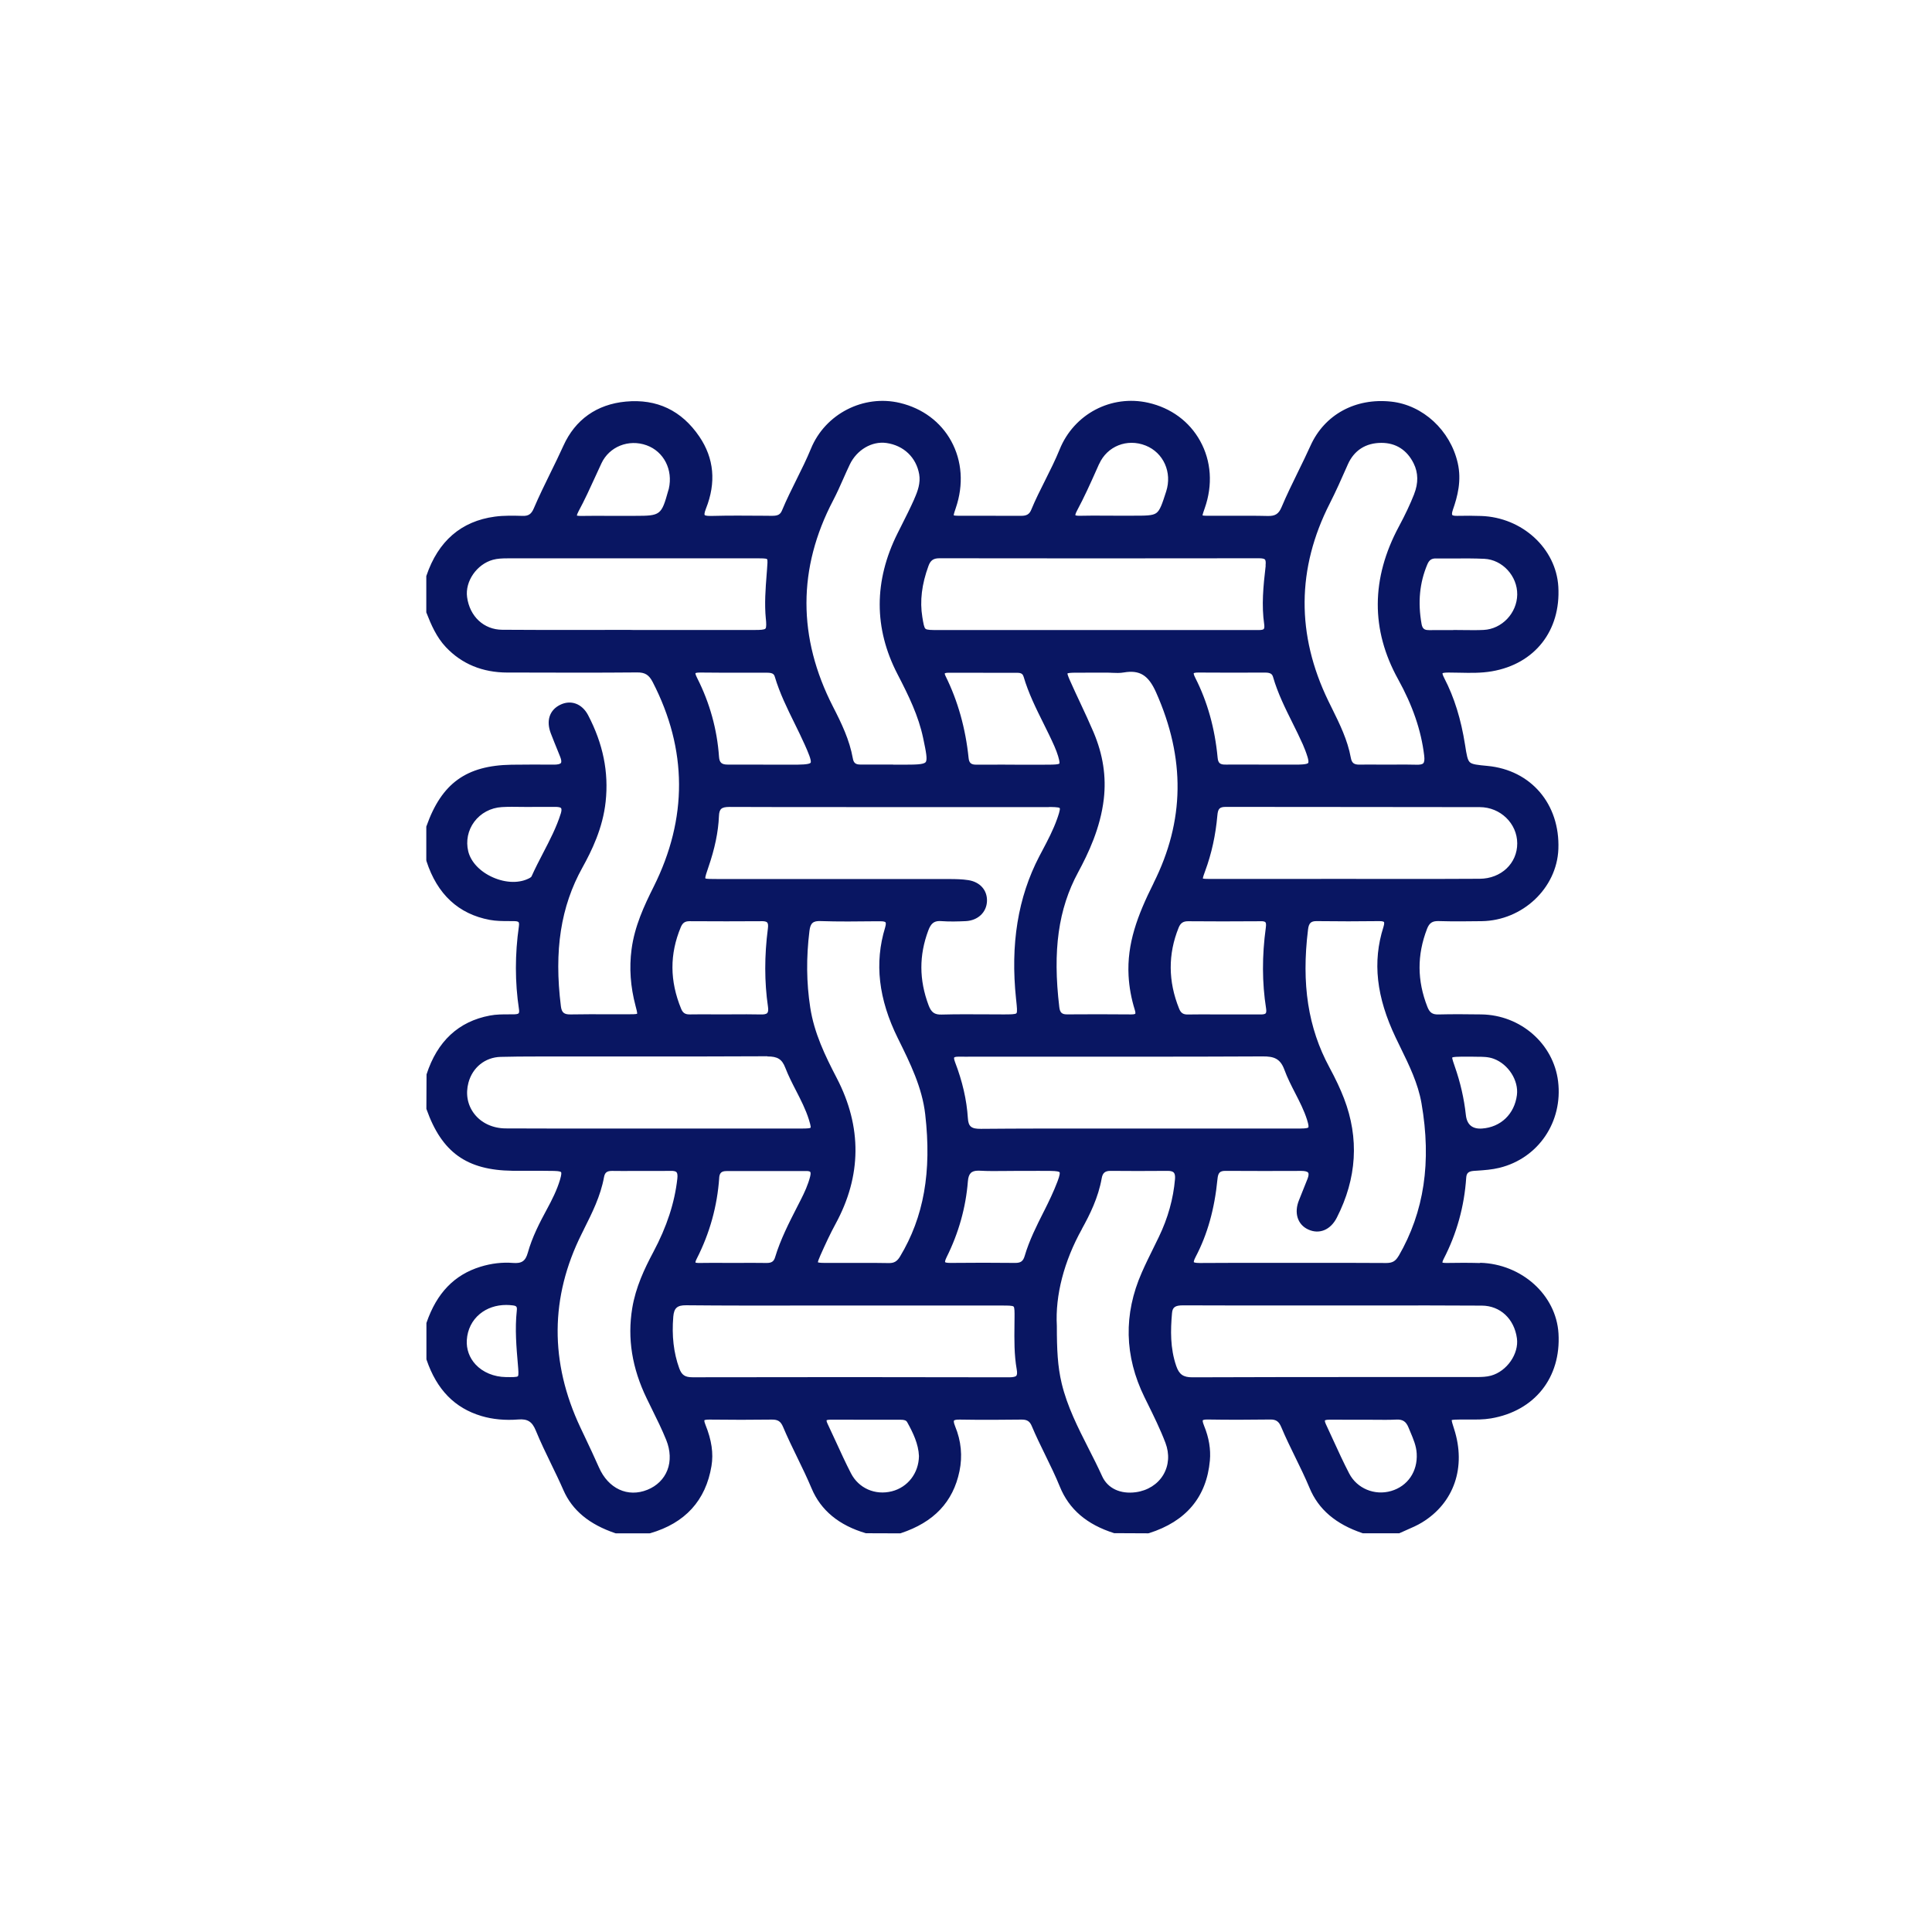<?xml version="1.0" encoding="UTF-8"?> <svg xmlns="http://www.w3.org/2000/svg" id="Layer_1" data-name="Layer 1" viewBox="0 0 496.4 496.4"><defs><style> .cls-1 { fill: #091662; } </style></defs><path class="cls-1" d="m380.27,324.52c-2.99-.09-5.97-.06-8.5-.02-.05,0-.1,0-.15,0-.8,0-1-.11-1.01-.09,0-.03-.02-.29.33-.97,3.35-6.48,5.29-13.49,5.78-20.82.08-1.23.58-1.67,1.98-1.78l.78-.05c1.91-.13,3.89-.27,5.79-.74,9.99-2.46,16.32-11.8,15.06-22.2-1.18-9.68-9.66-17.08-19.74-17.21-3.4-.04-7.24-.09-11.04.01-1.51.03-2.22-.47-2.8-1.94-2.65-6.76-2.69-13.31-.1-20.04.59-1.54,1.39-2.07,3.03-2.01,3.63.11,7.29.07,11.04.02,10.47-.16,19.3-8.48,19.68-18.54.44-11.52-7.03-20.3-18.22-21.35-2.52-.24-3.91-.37-4.52-.94-.61-.56-.83-1.84-1.23-4.44-1.04-6.62-2.78-12.23-5.33-17.14-.53-1.02-.47-1.28-.47-1.28.06-.06.35-.19,1.57-.19.95,0,1.9.02,2.85.04,2.7.06,5.5.12,8.27-.36,11.03-1.9,17.73-10.44,17.07-21.74-.58-9.83-9.28-17.81-19.81-18.17-1.98-.07-4.02-.08-6.25-.03-.97.02-1.17-.19-1.2-.24-.03-.05-.18-.32.16-1.3,1.2-3.42,2.29-7.53,1.25-12.06-1.92-8.38-8.93-14.86-17.06-15.75-9.2-1.01-17.15,3.32-20.75,11.29-1.02,2.27-2.14,4.54-3.22,6.75-1.44,2.95-2.94,6-4.24,9.09-.73,1.72-1.62,2.29-3.5,2.25-3.21-.08-6.47-.06-9.62-.05-1.78,0-3.57.01-5.35,0-.61,0-1.48,0-1.83-.09.04-.36.34-1.21.57-1.86,2.1-5.96,1.69-12.1-1.18-17.28-2.77-5.01-7.5-8.49-13.33-9.81-9.52-2.15-19.09,2.89-22.77,11.99-1.1,2.71-2.43,5.36-3.72,7.93-1.24,2.46-2.52,5.01-3.6,7.62-.46,1.11-1.18,1.51-2.55,1.51-2.81-.02-5.62-.02-8.44-.01-2.36,0-4.72,0-7.09,0-.53,0-1.49,0-1.82-.11.01-.36.34-1.31.54-1.9,2.04-5.98,1.62-12.08-1.19-17.2-2.71-4.93-7.38-8.4-13.14-9.78-9.39-2.25-19.23,2.81-22.89,11.75-1.11,2.7-2.43,5.36-3.71,7.93-1.27,2.56-2.59,5.2-3.71,7.9-.45,1.09-1.05,1.42-2.59,1.42l-2.28-.02c-4.35-.03-8.84-.07-13.27.05-1.48.04-1.72-.2-1.75-.24-.02-.03-.19-.33.33-1.63,2.67-6.71,2.1-12.94-1.7-18.53-4.57-6.71-10.92-9.73-18.9-8.98-7.44.7-12.99,4.62-16.03,11.36-1.06,2.34-2.21,4.7-3.33,6.97-1.45,2.96-2.95,6.02-4.27,9.11-.63,1.47-1.36,1.97-2.84,1.93-2.35-.06-4.79-.13-7.17.19-8.64,1.17-14.55,6.27-17.57,15.16l-.04.13v9.32l.06.14c1.19,3.04,2.55,6.22,4.99,8.8,4.08,4.31,9.39,6.5,15.78,6.51h2.96c9.94.03,20.22.06,30.33-.03,2.07-.03,3.09.61,4.06,2.49,8.93,17.33,9.01,35.01.25,52.55-2.46,4.91-4.92,10.2-5.69,16.11-.63,4.8-.29,9.56,1.03,14.55.18.68.45,1.68.41,2-.3.13-1.38.13-2.1.13-1.76,0-3.52,0-5.28,0-3.17-.01-6.45-.02-9.68.04-1.74.04-2.34-.48-2.54-2.11-1.79-14.3-.03-25.62,5.53-35.62,2.39-4.31,5.24-10.12,5.97-16.93.82-7.6-.66-14.87-4.5-22.22-1.56-2.98-4.46-4.04-7.23-2.65-2.71,1.36-3.59,4.1-2.36,7.31.58,1.51,1.19,3.01,1.8,4.51l.61,1.52c.3.74.37,1.32.19,1.58-.19.28-.82.42-1.7.43-3.51-.02-7.25-.04-11.02.02-11.6.2-17.92,4.77-21.82,15.77l-.05.13v8.61l.04.25c2.76,8.53,8.23,13.61,16.27,15.11,1.62.3,3.28.31,4.89.31.48,0,.95,0,1.43.01.75.01.99.17,1.07.26.08.09.19.35.09,1.06-1.03,7.19-1.03,14.37.02,21.31.08.51.05.88-.08,1.04-.08.09-.32.25-1.09.27-.49.01-.97.01-1.46.01-1.6,0-3.25,0-4.85.31-8.04,1.51-13.51,6.59-16.27,15.12l-.04,8.86.05.13c3.93,11.05,10.32,15.62,22.05,15.77,1.63.02,3.26.02,4.88.01,1.91,0,3.88-.01,5.81.03,1.4.03,1.74.21,1.82.32.08.11.15.51-.27,1.93-.8,2.68-2.08,5.21-3.35,7.55-1.88,3.47-3.81,7.2-4.93,11.22-.6,2.14-1.56,2.8-3.81,2.62-2.72-.22-5.54.11-8.37.98-6.7,2.07-11.22,6.76-13.83,14.34l-.04.13v9.31l.04.13c2.61,7.66,7.22,12.39,14.09,14.44,2.88.86,6.08,1.16,9.49.89,2.38-.19,3.55.56,4.48,2.84,1.2,2.92,2.59,5.8,3.94,8.58,1.07,2.2,2.17,4.47,3.16,6.74,2.27,5.18,6.63,8.8,13.33,11.06l.13.04h8.6l.23-.03c8.98-2.6,14.28-8.41,15.75-17.27.54-3.26.05-6.63-1.55-10.61-.37-.91-.27-1.15-.27-1.15,0,0,.19-.18,1.26-.17,5.5.07,10.91.07,16.06,0,1.56-.02,2.28.45,2.88,1.85,1.13,2.68,2.41,5.32,3.66,7.88,1.26,2.58,2.55,5.25,3.68,7.94,2.36,5.64,7.06,9.52,13.96,11.53l8.83.03.13-.04c8.5-2.81,13.44-8.02,15.08-15.93.81-3.88.44-7.76-1.11-11.52-.48-1.17-.32-1.45-.3-1.48.02-.03.23-.29,1.46-.26,5.79.1,11.48.05,15.79,0,1.51-.04,2.21.42,2.73,1.65,1.07,2.55,2.3,5.06,3.49,7.49,1.28,2.62,2.61,5.33,3.72,8.07,2.37,5.84,6.93,9.75,13.96,11.97l8.71.04.25-.04c9.53-3.02,14.79-9.29,15.64-18.67.26-2.87-.24-5.87-1.49-8.92-.48-1.17-.34-1.4-.33-1.41,0,0,.18-.23,1.27-.2,5.14.08,10.55.08,16.09,0,1.47-.02,2.2.5,2.81,1.98,1.1,2.63,2.37,5.22,3.6,7.73,1.25,2.55,2.54,5.19,3.65,7.85,2.28,5.52,6.73,9.32,13.58,11.63l.13.04h9.35l.17-.08c.58-.27,1.17-.53,1.77-.79,1.31-.57,2.66-1.15,3.9-1.91,8.25-5.02,11.41-14.23,8.24-24.05-.3-.94-.62-1.91-.61-2.26.33-.11,1.34-.12,2.38-.14.65,0,1.3,0,1.95,0,1.88.02,3.83.04,5.78-.29,11.21-1.91,18.01-10.48,17.33-21.82-.59-9.87-9.43-17.85-20.11-18.16Zm-231.71-192.98c1.66-3.06,3.12-6.27,4.53-9.36.48-1.05.96-2.09,1.44-3.13,2.01-4.3,6.99-6.3,11.6-4.64,4.43,1.6,6.83,6.29,5.71,11.17-.02.08-.05.16-.07.24-.03.09-.06.17-.08.26-1.75,6.28-1.99,6.46-8.46,6.46h-5.07c-.82,0-1.63,0-2.45,0-2.07,0-4.2-.02-6.31.02-.84.01-1.12-.08-1.17-.08,0,0-.01,0,0,0,0,0-.04-.24.34-.93Zm227.8,139.96c.26,0,.53,0,.83,0h1.1c.4.02.83.02,1.27.02,1.4,0,2.85,0,4.24.52,3.76,1.4,6.43,5.58,5.95,9.32-.63,4.89-4.15,8.26-8.96,8.6q-3.75.26-4.16-3.49c-.45-4.17-1.41-8.37-2.86-12.5-.23-.65-.7-2-.64-2.25.24-.19,1.58-.21,2.3-.22.31,0,.61,0,.93,0Zm-9.23-109.61c-1.16.03-1.67-.39-1.88-1.57-.99-5.58-.51-10.58,1.48-15.3.47-1.12,1.09-1.57,2.26-1.53,1.54.02,3.08,0,4.62,0,2.55-.02,5.19-.03,7.77.09,4.64.22,8.51,4.42,8.45,9.19-.07,4.77-3.93,8.84-8.61,9.08-1.59.08-3.22.06-4.8.04-.74,0-1.47-.02-2.21-.02h-.82v.02h-1.28c-1.66,0-3.31-.01-4.97.01Zm-3.78-34.94c-1.04,2.63-2.32,5.35-3.92,8.32-7.17,13.35-7.24,26.56-.21,39.25,3.73,6.74,5.93,13.14,6.7,19.58.13,1.04.05,1.71-.23,2.01-.26.29-.88.41-1.89.37-.93-.03-1.86-.04-2.79-.04-.72,0-1.44,0-2.15.01-.71,0-1.43.01-2.14.01h-1.93c-1.78-.02-3.61-.04-5.42,0-1.48.03-2.05-.41-2.3-1.78-.83-4.56-2.86-8.67-4.82-12.64-.32-.64-.63-1.28-.95-1.93-8.25-17-8.13-34.07.36-50.74,1.58-3.11,3.01-6.33,4.38-9.44l.25-.57c1.61-3.64,4.6-5.57,8.66-5.57h0c3.7,0,6.57,1.83,8.28,5.3,1.18,2.4,1.22,5.04.12,7.83Zm-91.16,69.23c-.05.07-.35.25-1.88.28-2.22.04-4.48.03-6.66.02-.7,0-1.39,0-2.09,0l-3.72-.02c-2.33,0-4.65,0-6.98.01-1.35.02-1.86-.45-1.99-1.7-.78-7.62-2.77-14.71-5.92-21.06-.25-.51-.21-.69-.21-.69,0,0,.19-.17.95-.17h0l17.76.02c1.05,0,1.38.41,1.56,1.02,1.23,4.2,3.18,8.12,5.07,11.92.96,1.94,1.96,3.94,2.84,5.94.4.92.71,1.75.95,2.54.44,1.48.36,1.82.31,1.89Zm24.21,30.73c-4.17,8.33-6.87,15.56-6.43,23.79.16,2.94.7,5.89,1.6,8.77.25.79.12.99.12.99,0,0-.14.19-1.01.18-2.8-.02-5.61-.04-8.4-.04s-5.35.01-7.98.03c-1.46.04-1.96-.44-2.13-1.86-1.74-14.56-.25-25.24,4.84-34.65,2.61-4.84,5.72-11.35,6.59-18.8.67-5.79-.19-11.42-2.64-17.21-1.06-2.49-2.22-4.98-3.35-7.39-.91-1.95-1.86-3.96-2.74-5.96-.54-1.22-.61-1.64-.62-1.71.16-.13.83-.2,1.97-.21,1.89-.02,3.78-.02,5.67-.01h2.5c.43-.01.87.02,1.31.04,1,.04,2.03.09,3.05-.09,4.07-.69,6.31.69,8.27,5.08,7.59,17.02,7.38,33.06-.63,49.04Zm27.5,9.78c.81-.02,1.12.14,1.23.27.12.13.23.48.1,1.4-.99,7.18-.97,14.16.07,20.74.1.62.06,1.07-.1,1.26-.17.2-.63.3-1.38.29-2.19-.02-4.39-.02-6.58-.01h-2.73s-2.52,0-2.52,0c-2.23-.01-4.53-.02-6.8.02-1.18.03-1.8-.4-2.24-1.51-2.83-7.01-2.87-14-.12-20.79.48-1.19,1.16-1.66,2.41-1.66.01,0,.03,0,.04,0,5.63.05,11.73.05,18.63,0Zm-54.41-29.34c.71,0,2.59,0,2.79.28.21.29-.44,2.14-.69,2.83-.98,2.77-2.38,5.44-3.74,8.01-.27.52-.55,1.04-.82,1.55-5.49,10.56-7.45,22.55-5.97,36.65l.05.44c.17,1.64.31,2.94.05,3.23-.27.3-1.63.3-3.41.3h0c-1.57,0-3.09,0-4.63-.02-3.66-.02-7.45-.04-11.18.06-1.82.05-2.66-.55-3.35-2.38-2.45-6.53-2.48-12.82-.07-19.25.65-1.73,1.43-2.4,2.9-2.4.14,0,.28,0,.43.02,2.17.16,4.31.09,6.31,0,3.1-.16,5.33-2.27,5.43-5.13.1-2.81-1.78-4.93-4.78-5.4-1.6-.25-3.22-.27-4.62-.28-12.42-.01-24.83-.01-37.25-.01h-22.83c-1.24,0-2.65,0-2.88-.16-.1-.31.35-1.64.76-2.81,1.67-4.83,2.56-9.13,2.73-13.16.08-1.91.64-2.37,2.7-2.39,10.34.05,20.86.04,31.03.04h16.45c11.53,0,23.06,0,34.6,0Zm-84.71,95.29c.09-1.28.6-1.75,1.9-1.75h7.47c4.36,0,8.72,0,13.08-.01.46,0,.83.08.95.23.05.06.18.32-.01,1.11-.55,2.21-1.5,4.23-2.44,6.08l-.91,1.78c-2.11,4.13-4.3,8.4-5.68,12.98-.32,1.06-.91,1.45-2.16,1.44-2.06-.03-4.12-.02-6.18-.02h-3.38c-.56.01-1.13,0-1.69,0-1.95,0-3.96-.02-5.95.02-.82.02-1.07-.1-1.1-.1,0,0,0,0,0,0,0-.04-.02-.31.34-1,3.33-6.52,5.27-13.51,5.77-20.77Zm33.36,21.85c-2.05,0-4.11.01-6.17,0-.38,0-1.48-.01-1.82-.15,0-.25.23-.86.64-1.8,1.36-3.06,2.55-5.6,3.89-8.07,6.72-12.33,6.83-24.93.32-37.46-3.02-5.81-5.81-11.57-6.82-18.14-.99-6.4-1.05-12.85-.2-19.72.24-1.95.92-2.56,2.8-2.49,4.71.16,9.49.1,14.12.05h1.16c1.1-.03,1.39.18,1.46.27.05.07.19.36-.1,1.33-2.78,9.08-1.71,18.39,3.27,28.46l.15.3c2.99,6.06,6.09,12.32,6.88,19.23,1.7,14.78-.36,26.4-6.47,36.55-.76,1.26-1.55,1.71-2.9,1.68-1.12-.03-2.24-.04-3.35-.04-.82,0-1.63,0-2.43,0-.81,0-1.62,0-2.43,0h-2.01Zm30.54-37.18c-.3-4.72-1.39-9.45-3.32-14.48-.34-.89-.2-1.12-.19-1.12,0,0,.15-.21,1.02-.21.02,0,.05,0,.07,0,1.32.02,2.63,0,3.95,0,.76,0,1.51,0,2.26,0,5.86,0,11.72,0,17.59,0,17.81,0,36.23.02,54.35-.07,2.86-.02,4.53.51,5.6,3.44.76,2.08,1.78,4.07,2.77,5.99,1.12,2.18,2.28,4.44,3.03,6.8.48,1.51.42,1.91.34,2.02-.06.08-.38.28-2.01.28-10.16.02-20.32.01-30.48.01h-10.99c-3.64,0-7.28,0-10.92,0-9.74-.01-19.81-.02-29.71.07-2.47.03-3.23-.59-3.36-2.73Zm-52.95-50.63c.72,0,1.19.11,1.4.35.21.24.27.75.17,1.51-.91,7-.91,13.77.02,20.12.12.81.06,1.35-.18,1.62-.29.33-1,.38-1.54.37-1.25-.03-2.51-.04-3.76-.04-.93,0-1.86,0-2.77.01-.92,0-1.85.01-2.77.01h-2.5c-2.14-.02-4.34-.03-6.52.01-1.22.03-1.83-.37-2.27-1.44-2.95-7.18-2.98-14.04-.09-20.98.47-1.12,1.1-1.53,2.22-1.53,6.53.04,12.61.04,18.59,0Zm163.6,86.04c-.77,1.33-1.59,1.78-3.11,1.79-5.95-.04-11.99-.04-17.83-.03h-6.43c-2.24,0-4.48,0-6.72,0-5.57,0-11.32-.02-16.99.03-1.31,0-1.51-.21-1.51-.21,0,0-.11-.28.45-1.34,3.03-5.76,4.87-12.3,5.62-19.99.16-1.66.61-2.13,2.06-2.13.02,0,.03,0,.05,0,6.45.05,13.01.03,19.35.01h.12c.86,0,1.52.16,1.72.45.19.27.13.83-.16,1.58-.72,1.83-1.45,3.66-2.19,5.48-1.33,3.26-.38,6.29,2.38,7.55,2.84,1.3,5.72.11,7.33-3.04,5.16-10.1,5.79-20.41,1.85-30.65-.94-2.44-2.13-4.98-3.76-8-5.47-10.14-7.21-21.38-5.48-35.39.2-1.66.76-2.17,2.2-2.16,5.48.07,10.9.07,16.1,0,.98-.01,1.18.19,1.21.24.03.04.17.3-.14,1.29-2.84,8.92-1.83,17.96,3.18,28.46.4.84.81,1.68,1.22,2.52,2.21,4.52,4.5,9.19,5.38,14.27,2.62,15.07.7,27.92-5.88,39.28Zm-13.84-96.91h-.82l-8.54.02c-8.36,0-16.71,0-25.07,0-.67,0-1.65,0-2.01-.1.02-.37.37-1.32.61-1.97,1.63-4.41,2.68-9.19,3.12-14.22.16-1.8.58-2.22,2.23-2.22h.03c21.73.05,43.46,0,65.19.06,5.27.02,9.58,4.19,9.6,9.3.02,5.15-4.13,9.07-9.63,9.11-8.17.06-16.47.05-24.51.04-3.4,0-6.8-.01-10.2-.01Zm-9.37-29.78c-.29.42-2.36.43-3.14.43-1.94,0-3.88,0-5.81,0h-1.8s-3.64-.02-3.64-.02c-2.25,0-4.51,0-6.76.01-1.49.04-1.99-.38-2.12-1.78-.7-7.52-2.63-14.41-5.73-20.49-.48-.94-.41-1.2-.41-1.2h0s.2-.19,1.16-.18c5.63.05,11.36.03,16.9.01h.28c1.44,0,1.84.42,2.05,1.15,1.2,4.16,3.13,8.03,4.99,11.77.9,1.81,1.83,3.68,2.66,5.55.22.5.43,1.01.62,1.52.31.83,1.05,2.78.75,3.21Zm-10.92-50.7c-.63,5.36-1.09,10.19-.38,15.11.08.57.04.99-.12,1.17-.25.29-1.05.28-1.75.27h-.39c-10.58,0-21.16,0-31.75,0h-9.44s-5.04,0-5.04,0c-11.77,0-23.53,0-35.3,0-1.71,0-2.85,0-3.23-.32-.38-.31-.55-1.39-.82-3.02-.67-4.12-.15-8.42,1.58-13.14.52-1.43,1.28-1.96,2.79-1.96h0c26.15.04,53,.04,82.09,0h.01c.86,0,1.37.11,1.56.32.14.15.27.55.16,1.55Zm-90.28-17.13c-1.03,2.31-2.19,4.63-3.32,6.86-.33.66-.66,1.31-.99,1.97-6.1,12.23-6.11,24.4-.02,36.17,2.9,5.6,5.4,10.71,6.61,16.48l.05.24c.66,3.16,1.1,5.26.58,5.9-.53.65-2.72.65-6.08.65h-2.28v-.03h-3.1s-5.33,0-5.33,0c-1.2,0-1.7-.41-1.91-1.55-.85-4.77-2.9-9.03-5.11-13.33-9.09-17.75-9.08-35.57.04-52.98.95-1.82,1.8-3.72,2.61-5.56.54-1.21,1.09-2.46,1.67-3.67,1.81-3.78,5.68-6.05,9.41-5.53,4.44.63,7.66,3.7,8.42,8.03.39,2.22-.37,4.36-1.26,6.34Zm-26.65,67.77c-.32.5-2.82.5-4.64.5h-5.94l-3.71-.02c-2.32,0-4.65,0-6.97,0h-.05c-1.55,0-2.11-.51-2.22-1.99-.49-7.05-2.38-13.86-5.61-20.24-.51-1-.45-1.25-.45-1.25.02-.02.24-.19,1.33-.17,4.29.06,8.64.05,12.86.04h4.05s.01,0,.02,0c1.4,0,1.9.24,2.13,1.03,1.25,4.22,3.2,8.16,5.08,11.98.9,1.83,1.83,3.72,2.67,5.61.71,1.6,1.78,4.01,1.45,4.52Zm-11.08,75.47c2.6-.01,3.73.71,4.57,2.88.79,2.05,1.8,4.02,2.78,5.92,1.21,2.36,2.47,4.81,3.27,7.36.15.46.59,1.88.46,2.15-.15.14-.87.21-2.14.21-9.31,0-18.61,0-27.92,0h-10.47c-3.97,0-7.94,0-11.91,0-8.49,0-17.27.02-25.91-.03-3.32-.02-6.27-1.39-8.09-3.78-1.72-2.25-2.24-5.09-1.47-7.98,1.05-3.91,4.28-6.51,8.25-6.62,3-.08,6.04-.1,9.05-.1,1.32,0,2.63,0,3.93,0,1.4,0,2.81,0,4.21,0,4.9,0,9.8,0,14.7,0,12.02,0,24.45.01,36.67-.06Zm-47.2,44.48c2.12-4.23,4.32-8.6,5.2-13.46.22-1.19.74-1.61,2.05-1.61.03,0,.06,0,.1,0,1.79.03,3.58.02,5.36.01h2.27c.78,0,1.56,0,2.34,0,1.67,0,3.33.01,5-.02.79-.02,1.3.1,1.51.34.23.25.3.81.21,1.65-.68,6.16-2.69,12.34-6.17,18.87-2.29,4.3-4.53,9.03-5.42,14.43-1.27,7.78-.06,15.37,3.73,23.2.44.9.88,1.8,1.32,2.7,1.28,2.59,2.6,5.26,3.69,7.96,1.08,2.68,1.19,5.43.29,7.74-.88,2.28-2.7,4.07-5.13,5.05-5.05,2.04-10.06-.28-12.46-5.77-1.15-2.62-2.4-5.25-3.6-7.79-.39-.82-.78-1.63-1.16-2.45-7.9-16.76-7.79-33.5.33-49.75l.56-1.12Zm23,22.38c.19-2.24,1.02-2.95,3.31-2.93,10.06.1,20.3.08,30.19.07,3.57,0,7.13,0,10.7,0h7.84c10.83,0,21.65,0,32.48,0,1.42,0,2.65,0,2.92.27.26.26.25,1.43.24,2.78,0,.67-.01,1.33-.02,2-.04,3.72-.09,7.57.58,11.36.15.83.11,1.38-.1,1.63-.22.26-.83.38-1.71.4-13.51-.03-27.27-.05-41.52-.05-12.88,0-26.15.01-39.96.04-1.96,0-2.79-.58-3.42-2.31-1.44-3.99-1.94-8.33-1.53-13.25Zm71.17-13.81c-1.15.01-1.33-.2-1.33-.2,0,0-.12-.26.4-1.3,3.08-6.19,4.92-12.73,5.45-19.45.16-1.99.87-2.75,2.67-2.75.14,0,.28,0,.43.01,2.12.12,4.27.09,6.34.07.91-.01,1.82-.02,2.72-.02h2.72c2.1-.01,4.19-.02,6.29,0,1.79.02,2.29.2,2.39.35.1.15.1.69-.54,2.38-.99,2.61-2.24,5.19-3.33,7.36l-.22.43c-1.82,3.61-3.7,7.34-4.87,11.32-.4,1.36-1,1.81-2.46,1.8-5.36-.06-10.96-.06-16.65,0Zm33.8-8.7c2.03-3.65,4.23-8.06,5.11-13.07.24-1.35.86-1.88,2.23-1.88.02,0,.04,0,.05,0,4.41.04,9.21.05,14.69,0,.74,0,1.27.14,1.54.43.28.3.39.87.32,1.68-.43,5.06-1.83,10.05-4.14,14.84-.44.91-.89,1.82-1.33,2.72-1.04,2.1-2.11,4.27-3.07,6.46-4.71,10.69-4.48,21.47.7,32.03l.77,1.56c1.62,3.29,3.3,6.7,4.61,10.15,1.09,2.87.89,5.8-.55,8.23-1.43,2.41-4,4.04-7.03,4.46-4.02.55-7.27-.99-8.69-4.12-1.1-2.43-2.32-4.84-3.51-7.17-2.69-5.3-5.47-10.77-6.88-16.68-1.04-4.35-1.24-8.69-1.24-14.72v-.05c-.44-7.81,1.85-16.64,6.44-24.87Zm23.17,21.6c.13-1.53.81-2,2.87-2h.06c9.6.04,19.36.04,28.8.03h9.55c3.67.01,7.34,0,11,0,8.96-.01,18.23-.02,27.34.04,4.71.03,8.32,3.4,9,8.4.54,3.98-2.57,8.46-6.65,9.59-1.15.32-2.45.36-3.68.36-7.8,0-15.6,0-23.4,0-16.27,0-33.09,0-49.63.07h-.05c-2.33,0-3.37-.74-4.12-2.9-1.59-4.61-1.47-9.26-1.09-13.59Zm-104.35-178.38c.1,1.06.17,2.19-.11,2.5-.29.32-1.47.35-2.54.35-7.77.01-15.55,0-23.32,0h-8.27s-.82-.02-.82-.02c-3.18,0-6.35,0-9.53.01-7.59.01-15.45.03-23.17-.04-4.71-.04-8.33-3.41-9.01-8.39-.55-4.05,2.48-8.44,6.63-9.59,1.15-.32,2.45-.37,3.68-.37,21.42-.02,42.85-.02,64.27-.01.97,0,2.29,0,2.49.22.19.2.1,1.35,0,2.57l-.1,1.3c-.29,3.73-.59,7.59-.21,11.45Zm85.63-39.79c2.06-4.6,7.2-6.63,11.95-4.74,4.59,1.83,6.85,6.9,5.27,11.79-1.04,3.23-1.57,4.85-2.53,5.54-.96.7-2.69.69-6.12.69h-4.5c-.86,0-1.72,0-2.58-.01-2.11-.01-4.3-.03-6.45.03-.89.02-1.13-.13-1.15-.13,0,0,0,0,0,0,0-.03-.05-.31.42-1.18,1.85-3.44,3.47-7.05,5.03-10.55l.65-1.46Zm-145.84,105.97c-.03.07-.19.24-.44.38-2.55,1.41-6.09,1.36-9.48-.14-3.32-1.46-5.69-3.98-6.35-6.72-.63-2.63-.07-5.38,1.54-7.55,1.65-2.23,4.24-3.62,7.09-3.79.85-.05,1.72-.07,2.58-.07.73,0,1.46.01,2.18.02.74.01,1.48.02,2.22.02h.82v-.02h1.3c1.64,0,3.27,0,4.91,0,.63.04,1.07.11,1.22.32.16.21.13.7-.06,1.33-1.1,3.55-2.85,6.91-4.54,10.16-1.02,1.96-2.07,3.99-2.99,6.05Zm75.8,139.74s.19-.16.96-.16h.02c3.9.01,7.8.01,11.7.01h6.32c1.01,0,1.47.17,1.73.65,1.49,2.68,2.89,5.59,3.01,8.68-.06,4.39-2.86,8.02-6.97,9.06-4.3,1.08-8.52-.78-10.5-4.63-1.35-2.62-2.61-5.36-3.82-8.01-.72-1.57-1.44-3.13-2.18-4.69-.33-.69-.27-.91-.27-.91Zm128.04.04s.16-.2,1.14-.2c.02,0,.05,0,.08,0,2.12.02,4.24.02,6.35.01h2.66c.83,0,1.67,0,2.5.01,1.86.02,3.79.04,5.69-.05,1.58-.07,2.44.5,3.06,2.03.16.38.32.77.48,1.15.78,1.85,1.52,3.59,1.63,5.53.27,4.62-2.31,8.4-6.57,9.64-4.25,1.24-8.78-.65-10.77-4.49-1.48-2.85-2.84-5.82-4.16-8.7-.61-1.33-1.21-2.65-1.83-3.97-.34-.73-.25-.95-.25-.96Zm-207.34-14.28c.11,1.3.23,2.65-.01,2.91-.24.26-1.55.24-3.07.22-3.08-.04-5.93-1.22-7.8-3.24-1.6-1.72-2.4-3.96-2.25-6.29.17-2.68,1.35-5.05,3.34-6.69,1.83-1.51,4.2-2.31,6.78-2.31.56,0,1.13.04,1.7.11.96.13,1.13.34,1.02,1.36-.51,4.72-.1,9.4.29,13.93Z"></path></svg> 